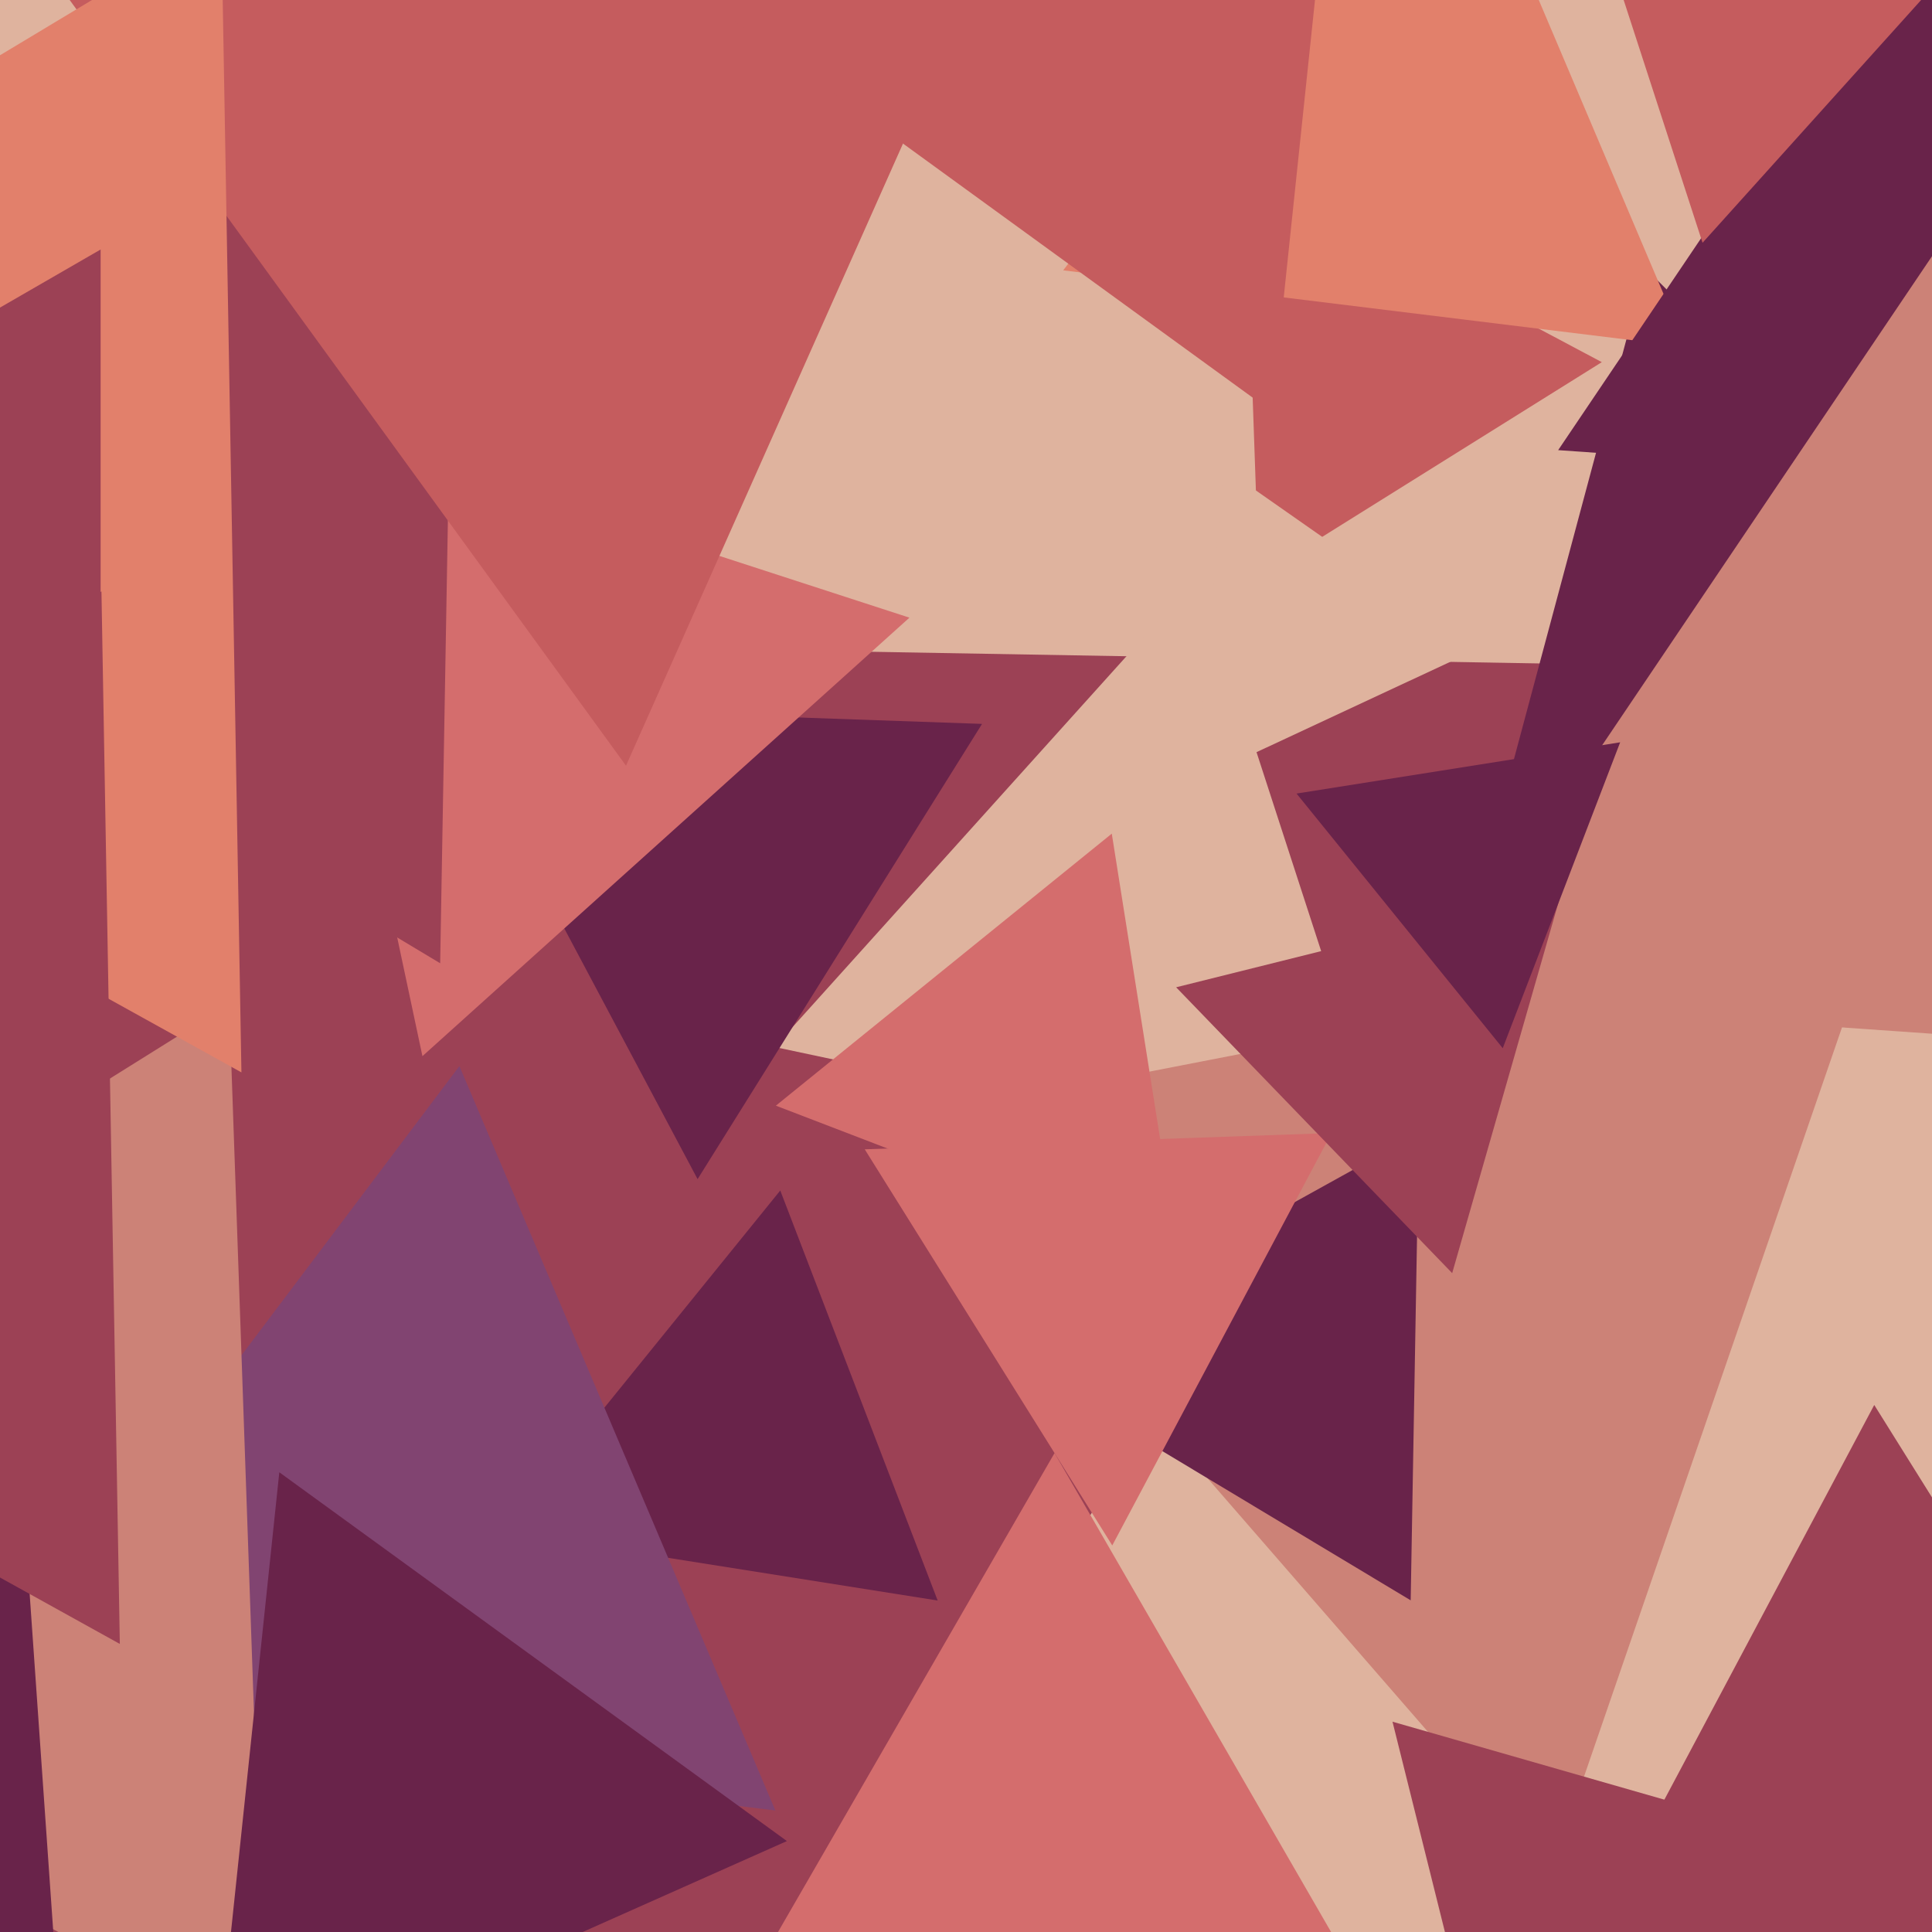 <svg xmlns="http://www.w3.org/2000/svg" width="480px" height="480px">
  <rect width="480" height="480" fill="rgb(223,179,158)"/>
  <polygon points="98.136,663.949 -184.008,154.947 397.872,165.104" fill="rgb(156,65,85)"/>
  <polygon points="346.626,292.891 192.454,260.121 297.92,142.989" fill="rgb(223,179,158)"/>
  <polygon points="385.286,465.373 222.791,278.444 465.923,231.184" fill="rgb(204,130,119)"/>
  <polygon points="312.771,143.211 309.265,42.813 397.965,89.976" fill="rgb(197,92,94)"/>
  <polygon points="504.342,162.188 373.846,197.154 408.812,66.658" fill="rgb(105,35,74)"/>
  <polygon points="367.829,160.922 297.189,193.862 303.982,116.216" fill="rgb(223,179,158)"/>
  <polygon points="350.482,397.6 251.01,337.831 352.508,281.57" fill="rgb(105,35,74)"/>
  <polygon points="418.877,86.163 264.155,67.166 357.968,-57.329" fill="rgb(226,128,107)"/>
  <polygon points="232.96,397.647 125.184,380.577 193.855,295.776" fill="rgb(105,35,74)"/>
  <polygon points="559.904,123.919 387.121,111.837 483.976,-31.756" fill="rgb(105,35,74)"/>
  <polygon points="192.642,449.811 -6.779,425.325 114.137,264.865" fill="rgb(129,68,113)"/>
  <polygon points="293.018,313.183 192.763,274.699 276.219,207.118" fill="rgb(212,109,109)"/>
  <polygon points="173.313,292.953 110.7,175.196 243.987,179.851" fill="rgb(105,35,74)"/>
  <polygon points="65.958,507.359 -161.909,386.2 56.951,249.441" fill="rgb(204,130,119)"/>
  <polygon points="14.597,499.391 -145.749,421.185 2.152,321.424" fill="rgb(105,35,74)"/>
  <polygon points="104.952,262.399 71.102,103.144 225.946,153.456" fill="rgb(212,109,109)"/>
  <polygon points="109.358,239.321 -99.979,113.539 113.62,-4.861" fill="rgb(156,65,85)"/>
  <polygon points="604.381,265.524 355.574,248.125 495.045,41.351" fill="rgb(204,130,119)"/>
  <polygon points="276.338,383.959 214.843,285.545 330.819,281.495" fill="rgb(212,109,109)"/>
  <polygon points="553.763,490.069 387.587,495.872 465.65,349.058" fill="rgb(156,65,85)"/>
  <polygon points="155.529,190.239 14.017,-4.536 253.453,-29.702" fill="rgb(197,92,94)"/>
  <polygon points="59.981,266.433 -189.975,127.88 54.994,-19.312" fill="rgb(226,128,107)"/>
  <polygon points="360.79,316.307 292.208,245.289 388.002,221.404" fill="rgb(156,65,85)"/>
  <polygon points="315.961,102.231 157.619,-12.812 336.42,-92.419" fill="rgb(197,92,94)"/>
  <polygon points="29.771,408.432 -198.977,281.635 25.206,146.932" fill="rgb(156,65,85)"/>
  <polygon points="336.478,490.0 187.522,490.0 262.0,361.0" fill="rgb(212,109,109)"/>
  <polygon points="195.507,457.408 53.099,520.812 69.394,365.781" fill="rgb(105,35,74)"/>
  <polygon points="366.494,510.102 345.962,427.752 427.544,451.146" fill="rgb(156,65,85)"/>
  <polygon points="25,204.014 -98.0,133.0 25,61.986" fill="rgb(156,65,85)"/>
  <polygon points="373.352,260.421 322.122,197.157 402.526,184.422" fill="rgb(105,35,74)"/>
  <polygon points="422.991,60.317 381.778,-66.523 512.231,-38.794" fill="rgb(197,92,94)"/>
</svg>